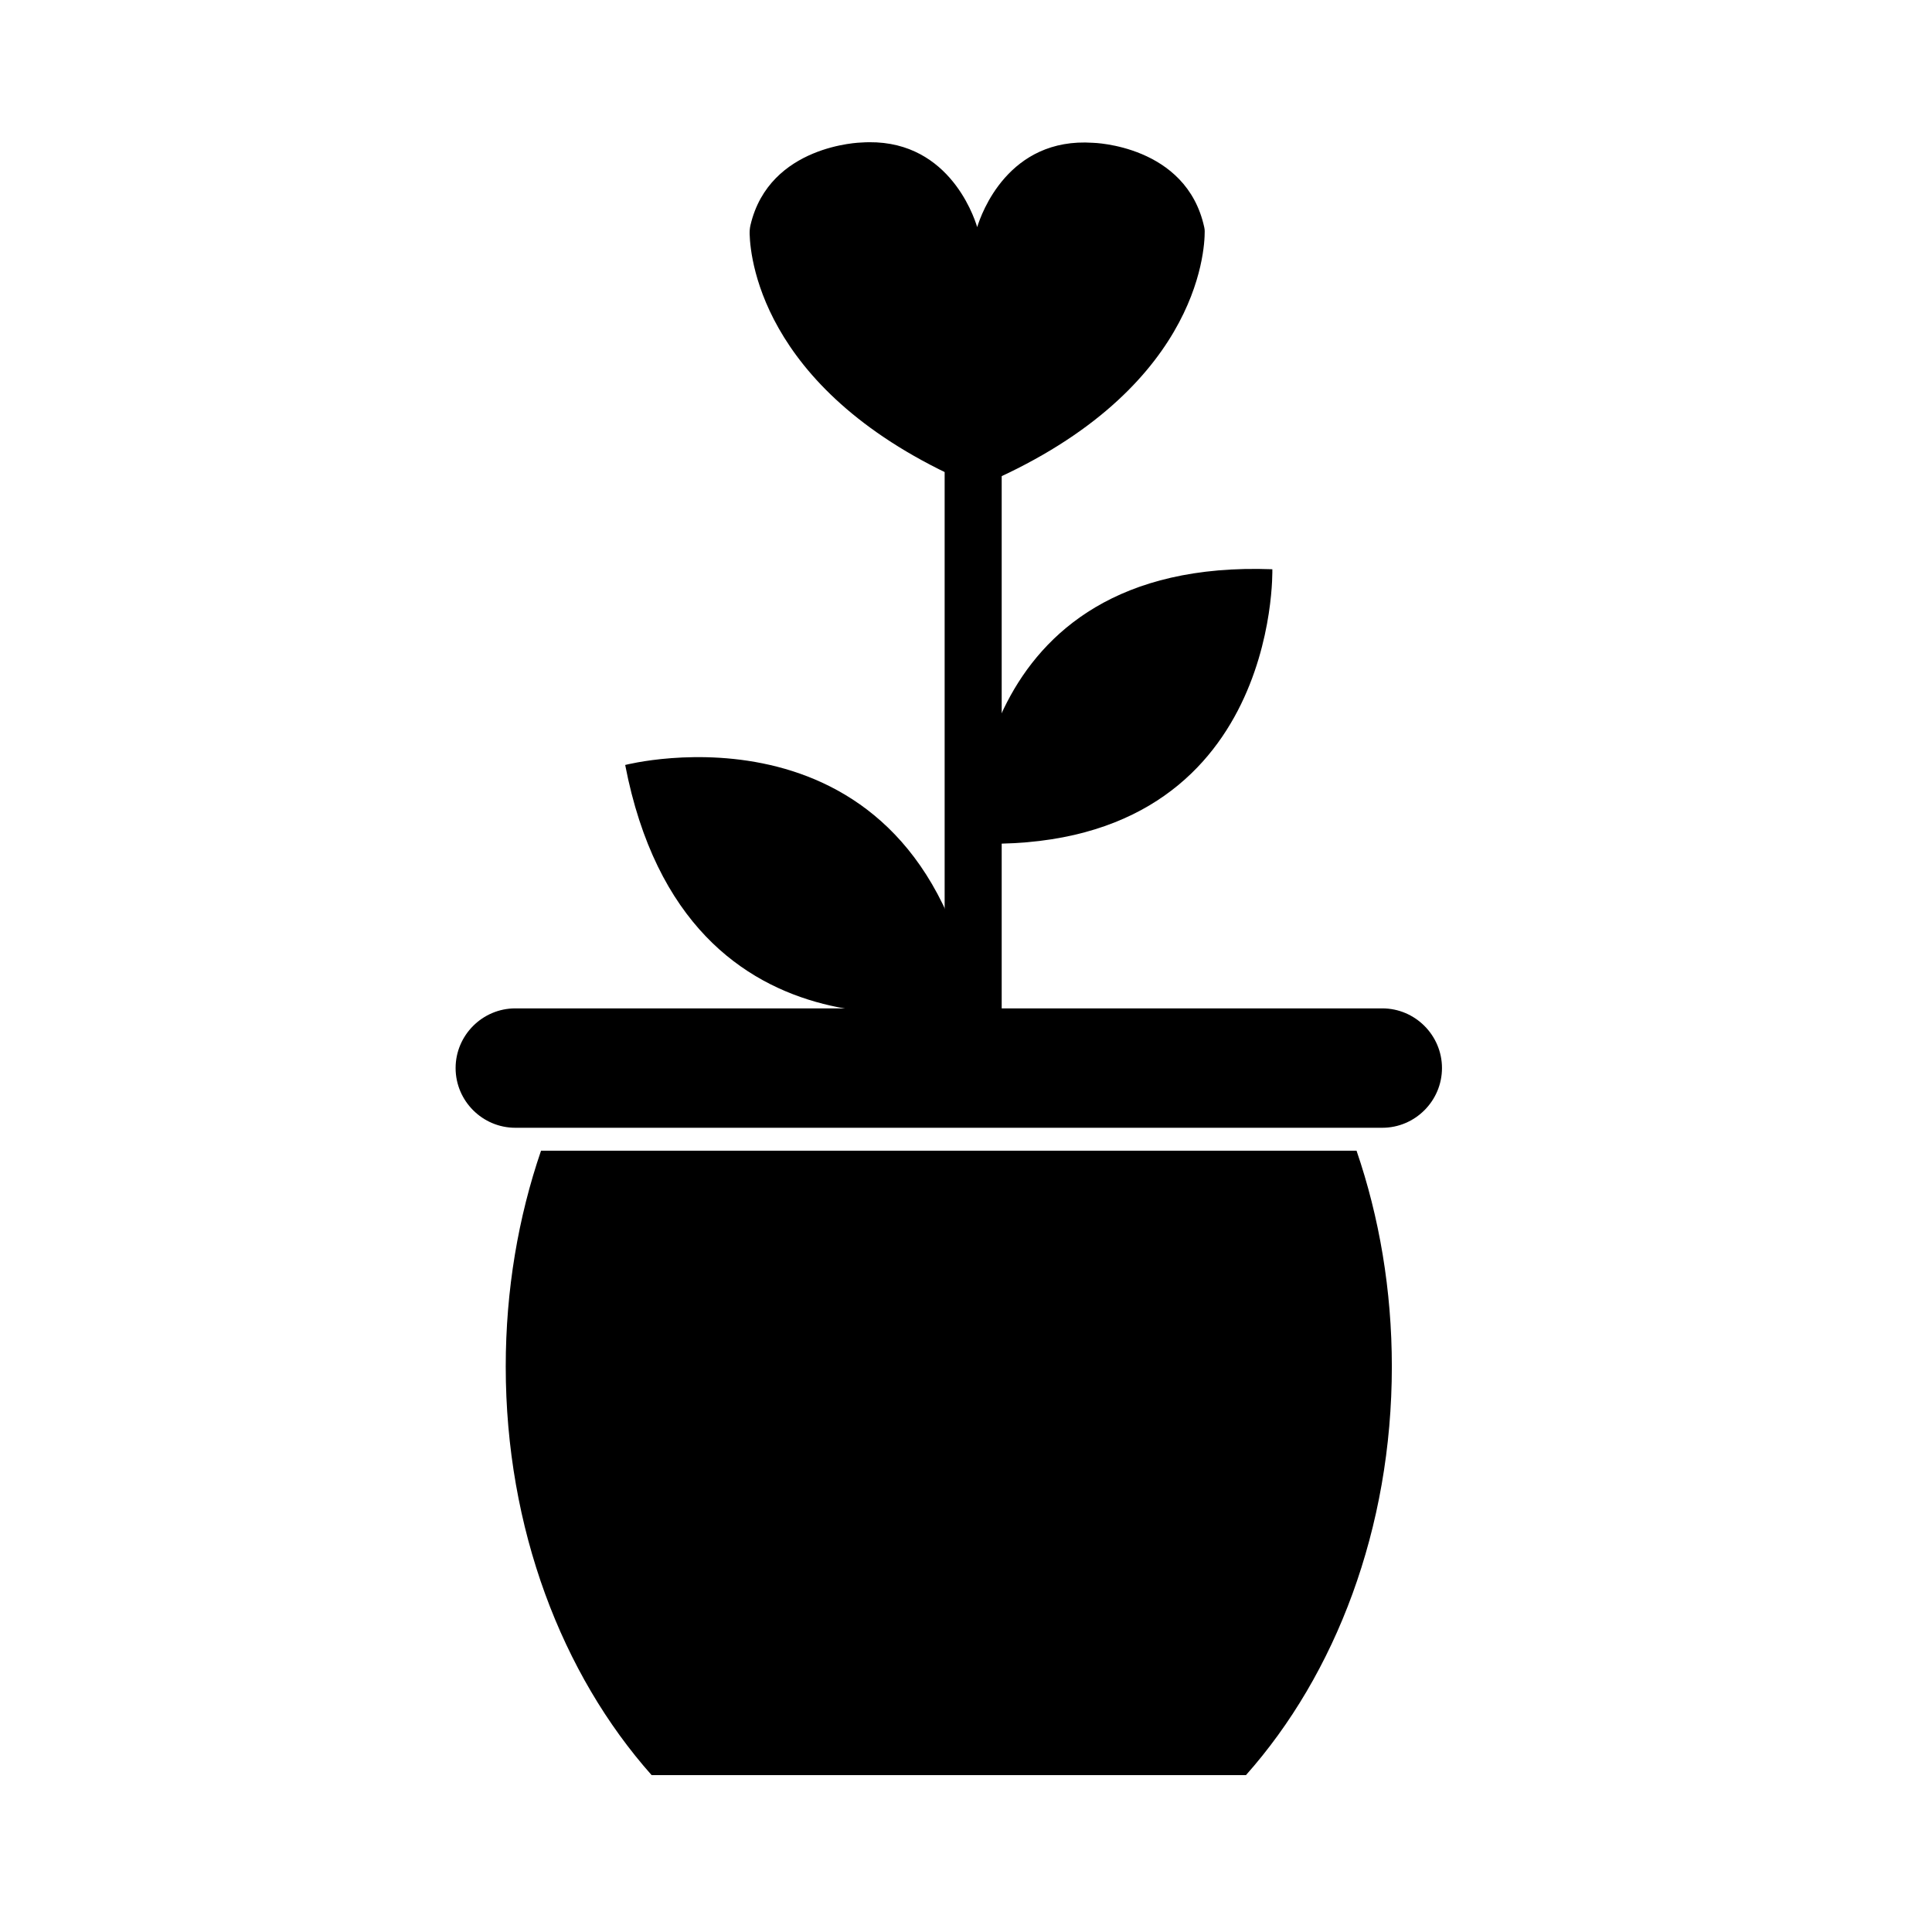 <?xml version="1.0" encoding="UTF-8"?>
<!-- Uploaded to: SVG Repo, www.svgrepo.com, Generator: SVG Repo Mixer Tools -->
<svg fill="#000000" width="800px" height="800px" version="1.1" viewBox="144 144 512 512" xmlns="http://www.w3.org/2000/svg">
 <g>
  <path d="m510.32 442.87h-229.76c-8.699 0-15.82-7.117-15.82-15.82 0-8.699 7.117-15.82 15.82-15.82h229.76c8.699 0 15.82 7.117 15.82 15.82-0.004 8.703-7.125 15.82-15.82 15.82z"/>
  <path d="m287.38 448.95c-6.019 17.562-9.355 36.891-9.355 57.188 0 42.953 14.922 81.57 38.664 108.29h157.5c23.746-26.719 38.664-65.336 38.664-108.29 0-20.297-3.336-39.625-9.355-57.188z"/>
  <path d="m401.9 425.65c-4.176 0-7.559-3.387-7.559-7.559v-148.93c0-4.176 3.379-7.559 7.559-7.559 4.172 0 7.559 3.379 7.559 7.559v148.93c-0.004 4.172-3.387 7.559-7.559 7.559z"/>
  <path d="m402.44 410.33s-76.559 20.402-92.758-63.605c0.008-0.004 76.66-19.914 92.758 63.605z"/>
  <path d="m401.91 367.52s-2.473-75.719 79.273-72.664c0.004 0.004 1.992 75.703-79.273 72.664z"/>
  <path d="m463.26 205.32c0-0.359-0.035-0.715-0.117-1.066-4.727-21.859-29.488-22.41-29.488-22.41-22.398-1.527-29.594 18.758-30.688 22.344-1.008-3.352-8.137-23.957-30.711-22.418 0 0-24.348 0.539-29.367 21.871-0.18 0.77-0.246 1.566-0.227 2.359 0.203 7.359 4.117 43.453 60.148 66.93l0.082 0.047c0.047 0.023 0.098 0.039 0.137 0.066l0.145-0.07c58.301-24.434 60.105-62.488 60.086-67.652z"/>
 </g>
</svg>